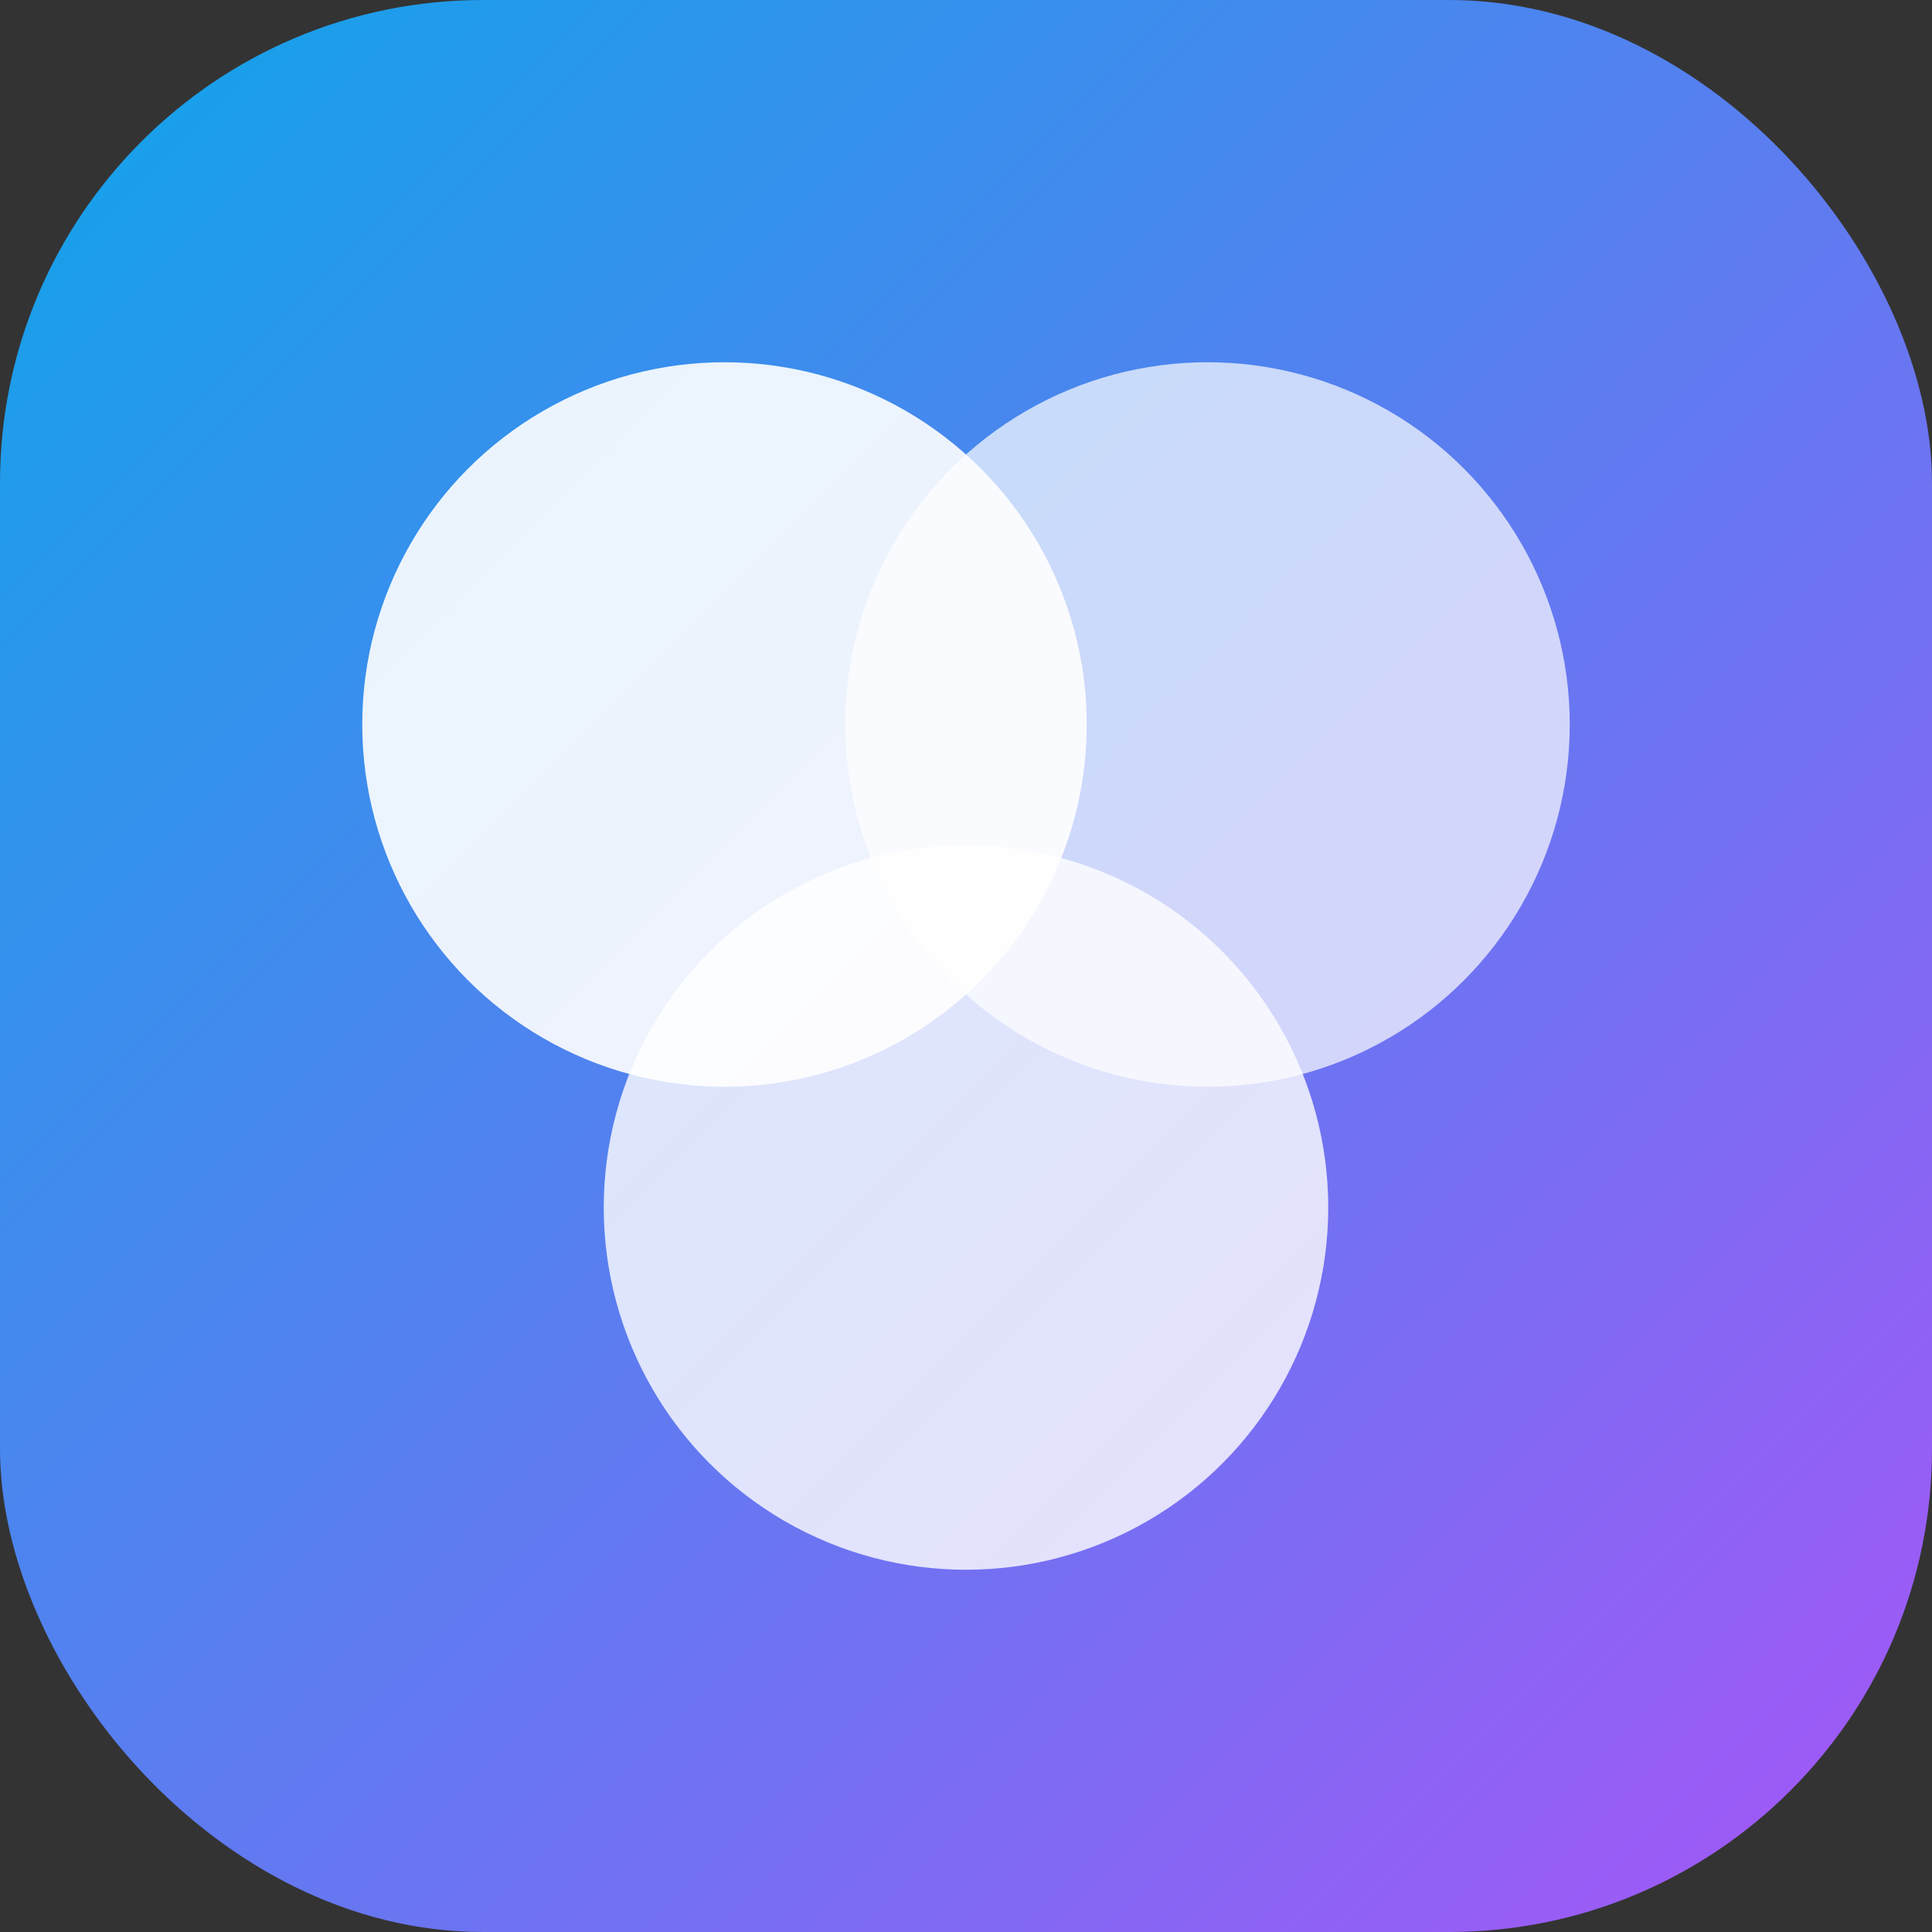 <svg width="32" height="32" viewBox="0 0 32 32" fill="none" xmlns="http://www.w3.org/2000/svg">
  <rect x="0" y="0" width="32" height="32" fill="#333333" stroke="none"/>
  <defs>
    <linearGradient id="grad" x1="0%" y1="0%" x2="100%" y2="100%">
      <stop offset="0%" style="stop-color:#0ea5e9;stop-opacity:1" />
      <stop offset="100%" style="stop-color:#a855f7;stop-opacity:1" />
    </linearGradient>
  </defs>
  <rect width="32" height="32" rx="8" fill="url(#grad)"/>
  <!-- Абстрактная композиция из перекрывающихся элементов - символизирует множество инструментов -->
  <circle cx="12" cy="12" r="6" fill="white" opacity="0.9"/>
  <circle cx="20" cy="12" r="6" fill="white" opacity="0.7"/>
  <circle cx="16" cy="20" r="6" fill="white" opacity="0.8"/>
</svg>
